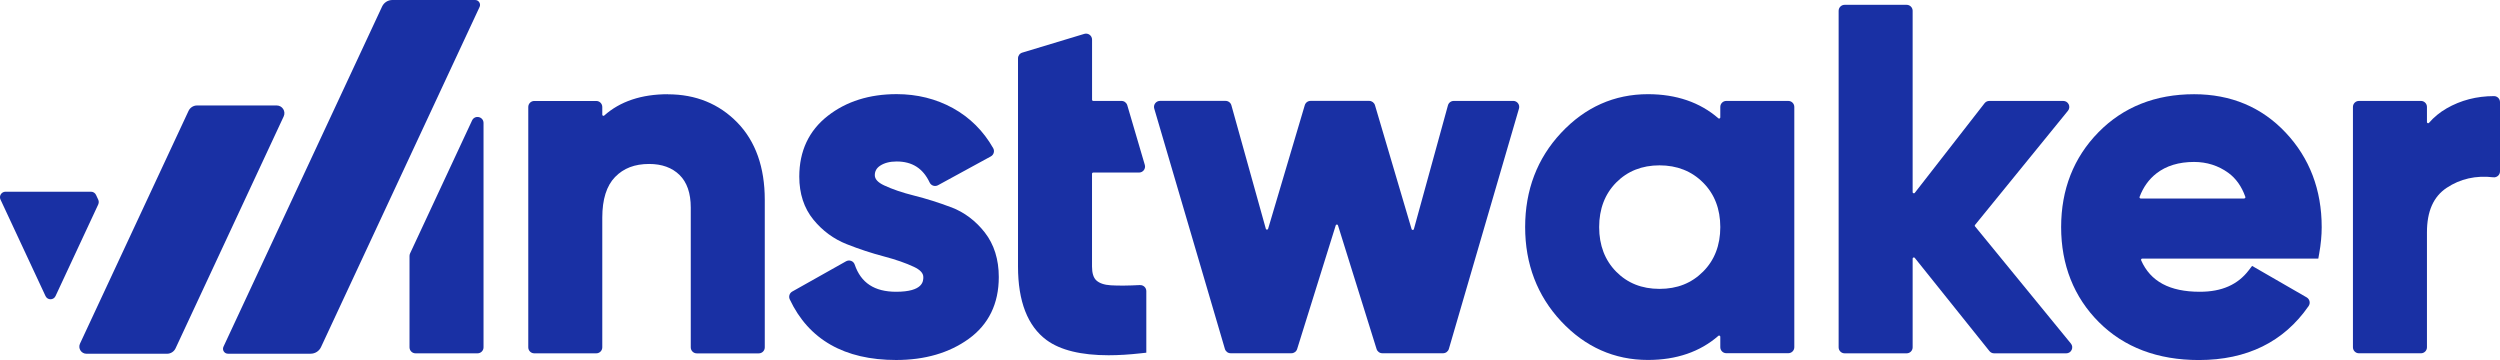 <?xml version="1.0" encoding="UTF-8"?><svg id="Laag_1" xmlns="http://www.w3.org/2000/svg" viewBox="0 0 596.19 85.86"><defs><style>.cls-1{fill:#1930a4;}</style></defs><g id="Laag_1-2"><path class="cls-1" d="M114.19,27.93c-.67-.15-1.32.17-1.61.79l-14.79,31.72c-.09.19-.13.4-.13.61v21.78c0,.79.64,1.43,1.43,1.43h14.79c.79,0,1.43-.64,1.43-1.43V29.33c0-.69-.45-1.25-1.12-1.4Z"/><path class="cls-1" d="M159.28,22.47c-6.3,0-11.41,1.71-15.18,5.08-.12.11-.25.07-.3.05-.05-.02-.17-.09-.17-.26v-1.83c0-.79-.64-1.43-1.43-1.43h-14.79c-.79,0-1.43.64-1.43,1.43v57.32c0,.79.64,1.43,1.43,1.43h14.79c.79,0,1.43-.64,1.43-1.43v-30.95c0-4.33,1.02-7.58,3.04-9.66,2.03-2.1,4.69-3.12,8.14-3.12,3.03,0,5.47.88,7.25,2.63,1.77,1.74,2.67,4.34,2.67,7.75v33.36c0,.79.64,1.43,1.43,1.43h14.79c.79,0,1.43-.64,1.43-1.43v-35.19c0-7.76-2.2-13.96-6.54-18.42-4.35-4.47-9.92-6.74-16.56-6.74Z"/><path class="cls-1" d="M226.85,49.44h0c-2.94-1.12-5.93-2.06-8.88-2.8-2.8-.7-5.2-1.52-7.13-2.43-1.49-.7-2.22-1.5-2.22-2.43s.4-1.68,1.25-2.25c1.02-.68,2.35-1.02,3.96-1.02,3.71,0,6.28,1.64,7.87,5.02.17.36.48.63.85.75.37.12.79.08,1.13-.1l12.61-6.88c.34-.19.59-.49.69-.87.11-.37.06-.76-.13-1.1-2.34-4.11-5.57-7.32-9.61-9.55-4.02-2.21-8.53-3.33-13.42-3.33-6.49,0-12.01,1.74-16.41,5.18-4.51,3.52-6.8,8.39-6.8,14.49,0,4.07,1.13,7.52,3.36,10.25,2.17,2.67,4.86,4.64,7.98,5.87,2.95,1.17,5.94,2.15,8.87,2.92,2.81.74,5.21,1.58,7.15,2.49,1.49.71,2.22,1.5,2.22,2.43s0,3.5-6.48,3.5c-5.17,0-8.4-2.12-9.88-6.48-.14-.41-.44-.73-.84-.88s-.84-.12-1.22.09l-12.84,7.22c-.65.37-.91,1.18-.59,1.86,4.52,9.6,13.05,14.46,25.37,14.46,6.85,0,12.66-1.69,17.29-5.03,4.77-3.44,7.19-8.4,7.19-14.75,0-4.2-1.12-7.78-3.34-10.63-2.18-2.79-4.88-4.82-8.01-6.02Z"/><path class="cls-1" d="M360.87,24.07h-14.19c-.64,0-1.21.43-1.38,1.05l-8.12,29.51c-.05.19-.21.21-.27.21-.08-.01-.22-.02-.28-.21l-8.73-29.54c-.18-.6-.74-1.03-1.37-1.03h-14c-.63,0-1.19.42-1.37,1.03l-8.74,29.46c-.05.18-.21.21-.27.21-.08.01-.22-.02-.28-.21l-8.21-29.44c-.17-.62-.74-1.05-1.38-1.05h-15.64c-.46,0-.87.21-1.15.57-.27.36-.36.83-.23,1.26l16.85,57.32c.18.61.74,1.03,1.37,1.03h14.49c.63,0,1.18-.4,1.37-1.01l9.2-29.48c.06-.18.21-.2.27-.2s.22.02.27.2l9.2,29.48c.19.6.74,1.01,1.37,1.01h14.49c.63,0,1.2-.42,1.38-1.03l16.72-57.32c.13-.44.04-.9-.23-1.26-.27-.36-.69-.57-1.15-.57Z"/><path class="cls-1" d="M426.47,24.07h-14.79c-.79,0-1.43.64-1.43,1.43v2.48c0,.17-.12.24-.17.27-.06.03-.18.06-.29-.04-4.39-3.81-10.04-5.75-16.79-5.75-8.02,0-14.99,3.1-20.71,9.22-5.7,6.09-8.58,13.65-8.58,22.47s2.89,16.38,8.58,22.47c5.72,6.12,12.69,9.22,20.71,9.22,6.76,0,12.41-1.93,16.79-5.75.11-.1.23-.07.29-.04.05.02.17.1.17.27v2.48c0,.79.64,1.43,1.43,1.43h14.79c.79,0,1.43-.64,1.43-1.43V25.5c0-.79-.64-1.43-1.43-1.43ZM410.25,54.16c0,4.32-1.38,7.9-4.11,10.62-2.76,2.76-6.16,4.11-10.39,4.11s-7.64-1.38-10.33-4.1c-2.69-2.73-4.06-6.3-4.06-10.63s1.37-7.9,4.06-10.63c2.69-2.72,6.16-4.1,10.33-4.1s7.67,1.38,10.39,4.11c2.73,2.73,4.11,6.3,4.11,10.62Z"/><path class="cls-1" d="M471,54c-.09-.1-.09-.26,0-.36l22.16-27.23c.35-.43.42-1.02.18-1.52-.24-.5-.74-.82-1.29-.82h-17.65c-.44,0-.86.2-1.13.55l-16.64,21.37c-.11.15-.26.11-.32.09-.06-.02-.19-.09-.19-.27V2.58c0-.79-.64-1.43-1.43-1.43h-14.79c-.79,0-1.43.64-1.43,1.43v80.25c0,.79.64,1.43,1.43,1.43h14.79c.79,0,1.43-.64,1.43-1.43v-21.15c0-.18.13-.25.19-.27.06-.02.2-.05.32.09l17.8,22.22c.27.34.68.54,1.12.54h17.2c.56,0,1.06-.31,1.29-.82.24-.51.17-1.09-.19-1.52l-22.84-27.92Z"/><path class="cls-1" d="M523.22,22.47c-9.22,0-16.9,3.06-22.8,9.08-5.9,6.02-8.89,13.63-8.89,22.61s3.03,16.7,9.02,22.68c5.98,5.98,14,9.02,23.83,9.02,11.45,0,20.26-4.33,26.17-12.88.23-.33.31-.74.22-1.13-.09-.39-.34-.73-.68-.93l-13.02-7.51-.76,1c-2.64,3.48-6.47,5.17-11.7,5.17-7.2,0-11.78-2.46-14-7.51-.05-.12,0-.22.02-.27.03-.04.1-.13.24-.13h41.99l.21-1.18c.4-2.21.6-4.34.6-6.33,0-8.89-2.89-16.48-8.59-22.53-5.72-6.08-13.07-9.16-21.85-9.16ZM535.41,47.22s-.11.12-.24.12h-24.66c-.14,0-.21-.09-.24-.13-.03-.05-.08-.14-.03-.26.87-2.31,2.21-4.19,4.01-5.59,2.33-1.82,5.35-2.74,8.98-2.74,3.04,0,5.78.87,8.16,2.59,1.83,1.33,3.2,3.26,4.07,5.74.04.12,0,.22-.04.26Z"/><path class="cls-1" d="M594.76,22.92c-4.14,0-7.94.99-11.32,2.94-1.59.92-3,2.07-4.18,3.43-.11.12-.24.1-.3.08-.06-.02-.19-.09-.19-.27v-3.6c0-.79-.64-1.43-1.43-1.43h-14.79c-.79,0-1.43.64-1.43,1.43v57.32c0,.79.64,1.43,1.43,1.43h14.79c.79,0,1.43-.64,1.43-1.43v-27.4c0-5.04,1.54-8.51,4.69-10.62,3.24-2.16,6.99-3.01,11.13-2.52.41.05.81-.08,1.12-.35.31-.27.48-.66.48-1.07v-16.51c0-.79-.64-1.43-1.43-1.43Z"/><path class="cls-1" d="M271.86,67.98c-2.75.15-5.09.17-6.94.06-1.56-.09-2.73-.49-3.47-1.17-.68-.63-1.03-1.74-1.03-3.3v-22.13c0-.16.13-.29.29-.29h10.92c.46,0,.87-.21,1.15-.57.27-.36.36-.83.23-1.26l-4.18-14.22c-.18-.61-.74-1.03-1.37-1.03h-6.74c-.16,0-.29-.13-.29-.29v-14.33c0-.46-.21-.88-.58-1.15-.37-.27-.83-.35-1.27-.22l-14.79,4.47c-.61.18-1.02.73-1.02,1.37v49.64c0,8.32,2.3,14.22,6.83,17.55,3.26,2.39,8.23,3.61,14.77,3.61h0c2.36,0,4.96-.16,7.73-.47l1.27-.14v-14.69c0-.39-.16-.77-.45-1.04-.28-.27-.67-.41-1.06-.39Z"/><path class="cls-1" d="M67.65,27.77l-25.78,55.29c-.37.79-1.16,1.3-2.04,1.3h-19.21c-1.24,0-2.07-1.29-1.54-2.42l25.88-55.49c.37-.79,1.16-1.3,2.04-1.3h18.98c1.35,0,2.24,1.4,1.67,2.62Z"/><path class="cls-1" d="M114.37,1.66l-37.82,81.12c-.45.96-1.41,1.57-2.47,1.57h-19.73c-.85,0-1.42-.89-1.06-1.66L91.12,1.56c.44-.95,1.4-1.56,2.45-1.56h19.74c.85,0,1.42.89,1.06,1.66Z"/><path class="cls-1" d="M23.44,48.73l-10.2,21.88c-.47,1.01-1.91,1.01-2.38,0L.12,47.59c-.41-.87.23-1.87,1.19-1.87h20.4c.51,0,.97.3,1.19.76l.53,1.14c.16.35.16.76,0,1.11Z"/></g></svg>